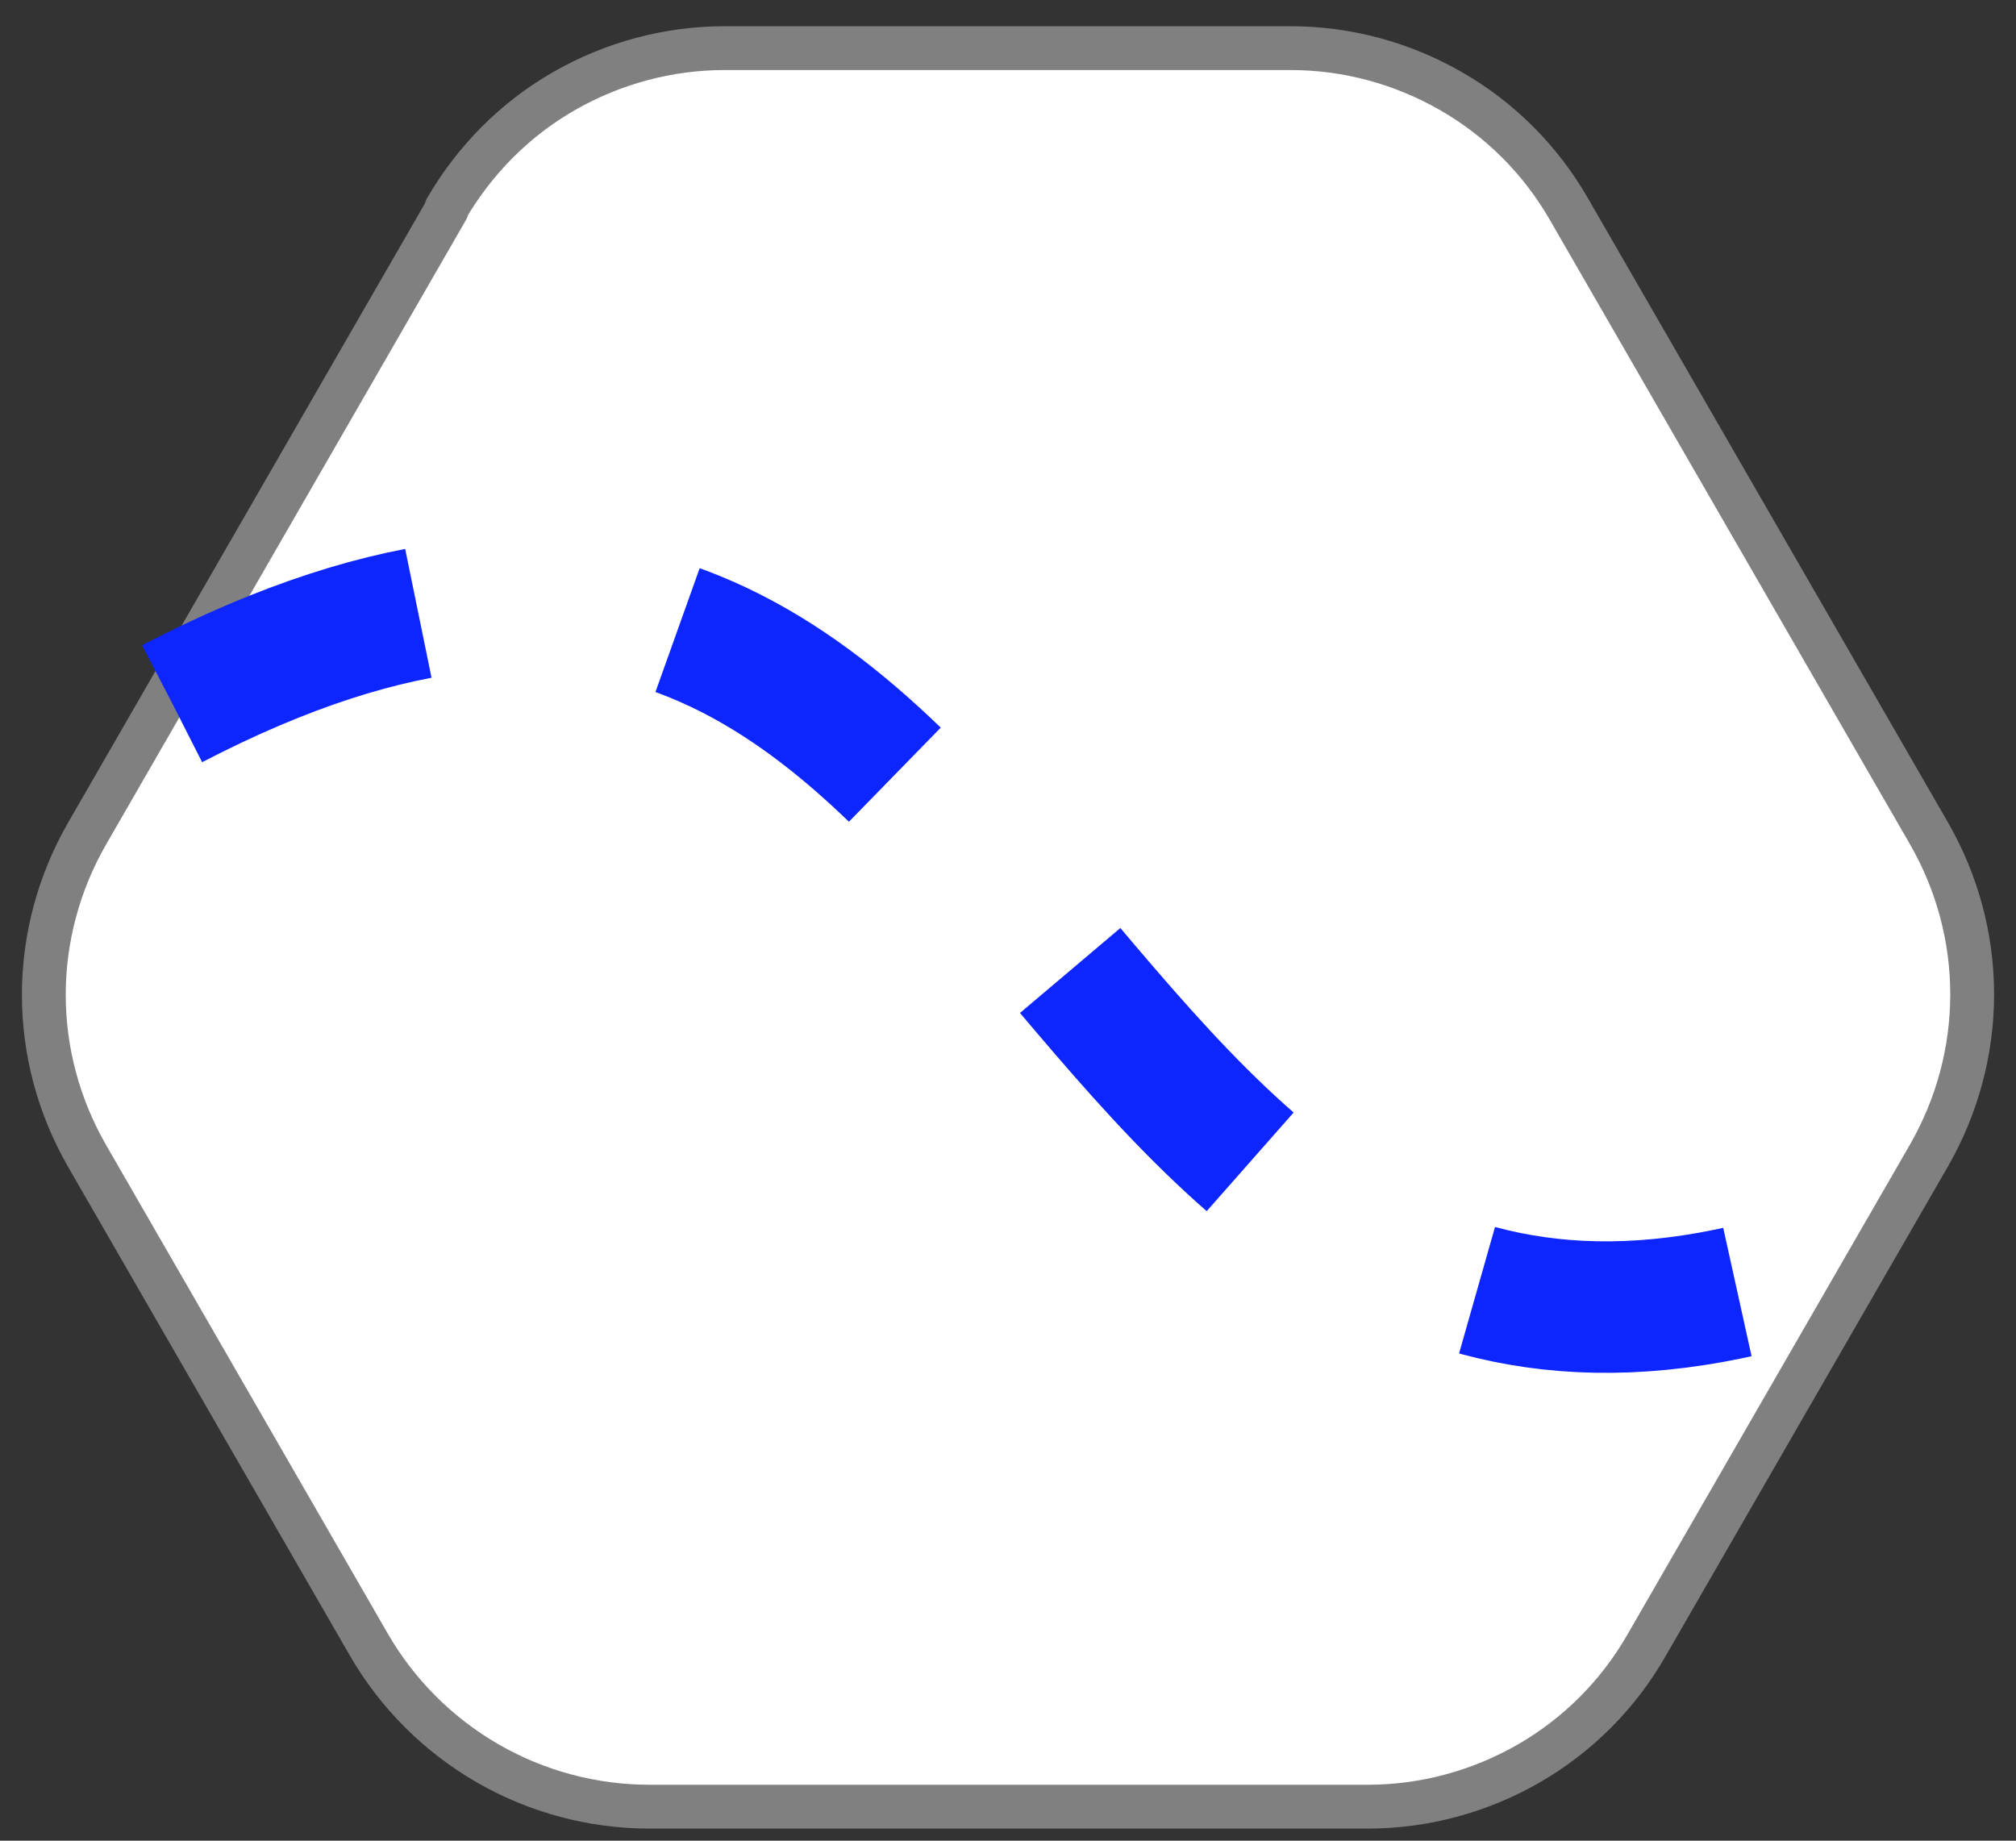 <?xml version="1.0" encoding="UTF-8"?> <svg xmlns="http://www.w3.org/2000/svg" width="46" height="42" viewBox="0 0 46 42" fill="none"><rect x="0" y="0" width="46" height="42" fill="#333333" stroke="none"/><path d="M10.196 4.775L1.982 19.029C1.341 20.147 1 21.414 1 22.698C1 23.989 1.341 25.249 1.982 26.367L8.414 37.523C9.063 38.648 9.998 39.583 11.123 40.233C12.248 40.883 13.523 41.224 14.822 41.224H31.21C32.493 41.224 33.76 40.883 34.877 40.241C35.994 39.599 36.921 38.672 37.562 37.555L44.018 26.359C44.659 25.241 45 23.974 45 22.69C45 21.398 44.659 20.139 44.018 19.021L35.796 4.767C35.154 3.65 34.228 2.722 33.111 2.081C31.994 1.439 30.735 1.098 29.444 1.098H16.533C15.249 1.098 13.982 1.439 12.865 2.081C11.748 2.722 10.83 3.65 10.18 4.767L10.196 4.775Z" fill="white" stroke="#808080" stroke-linecap="round" stroke-linejoin="round"></path><path d="M3.933 16.054C24.459 5.407 22.812 35.702 42.021 28.787" stroke="#0D25FF" stroke-width="3" stroke-miterlimit="10" stroke-dasharray="6 6"></path></svg> 